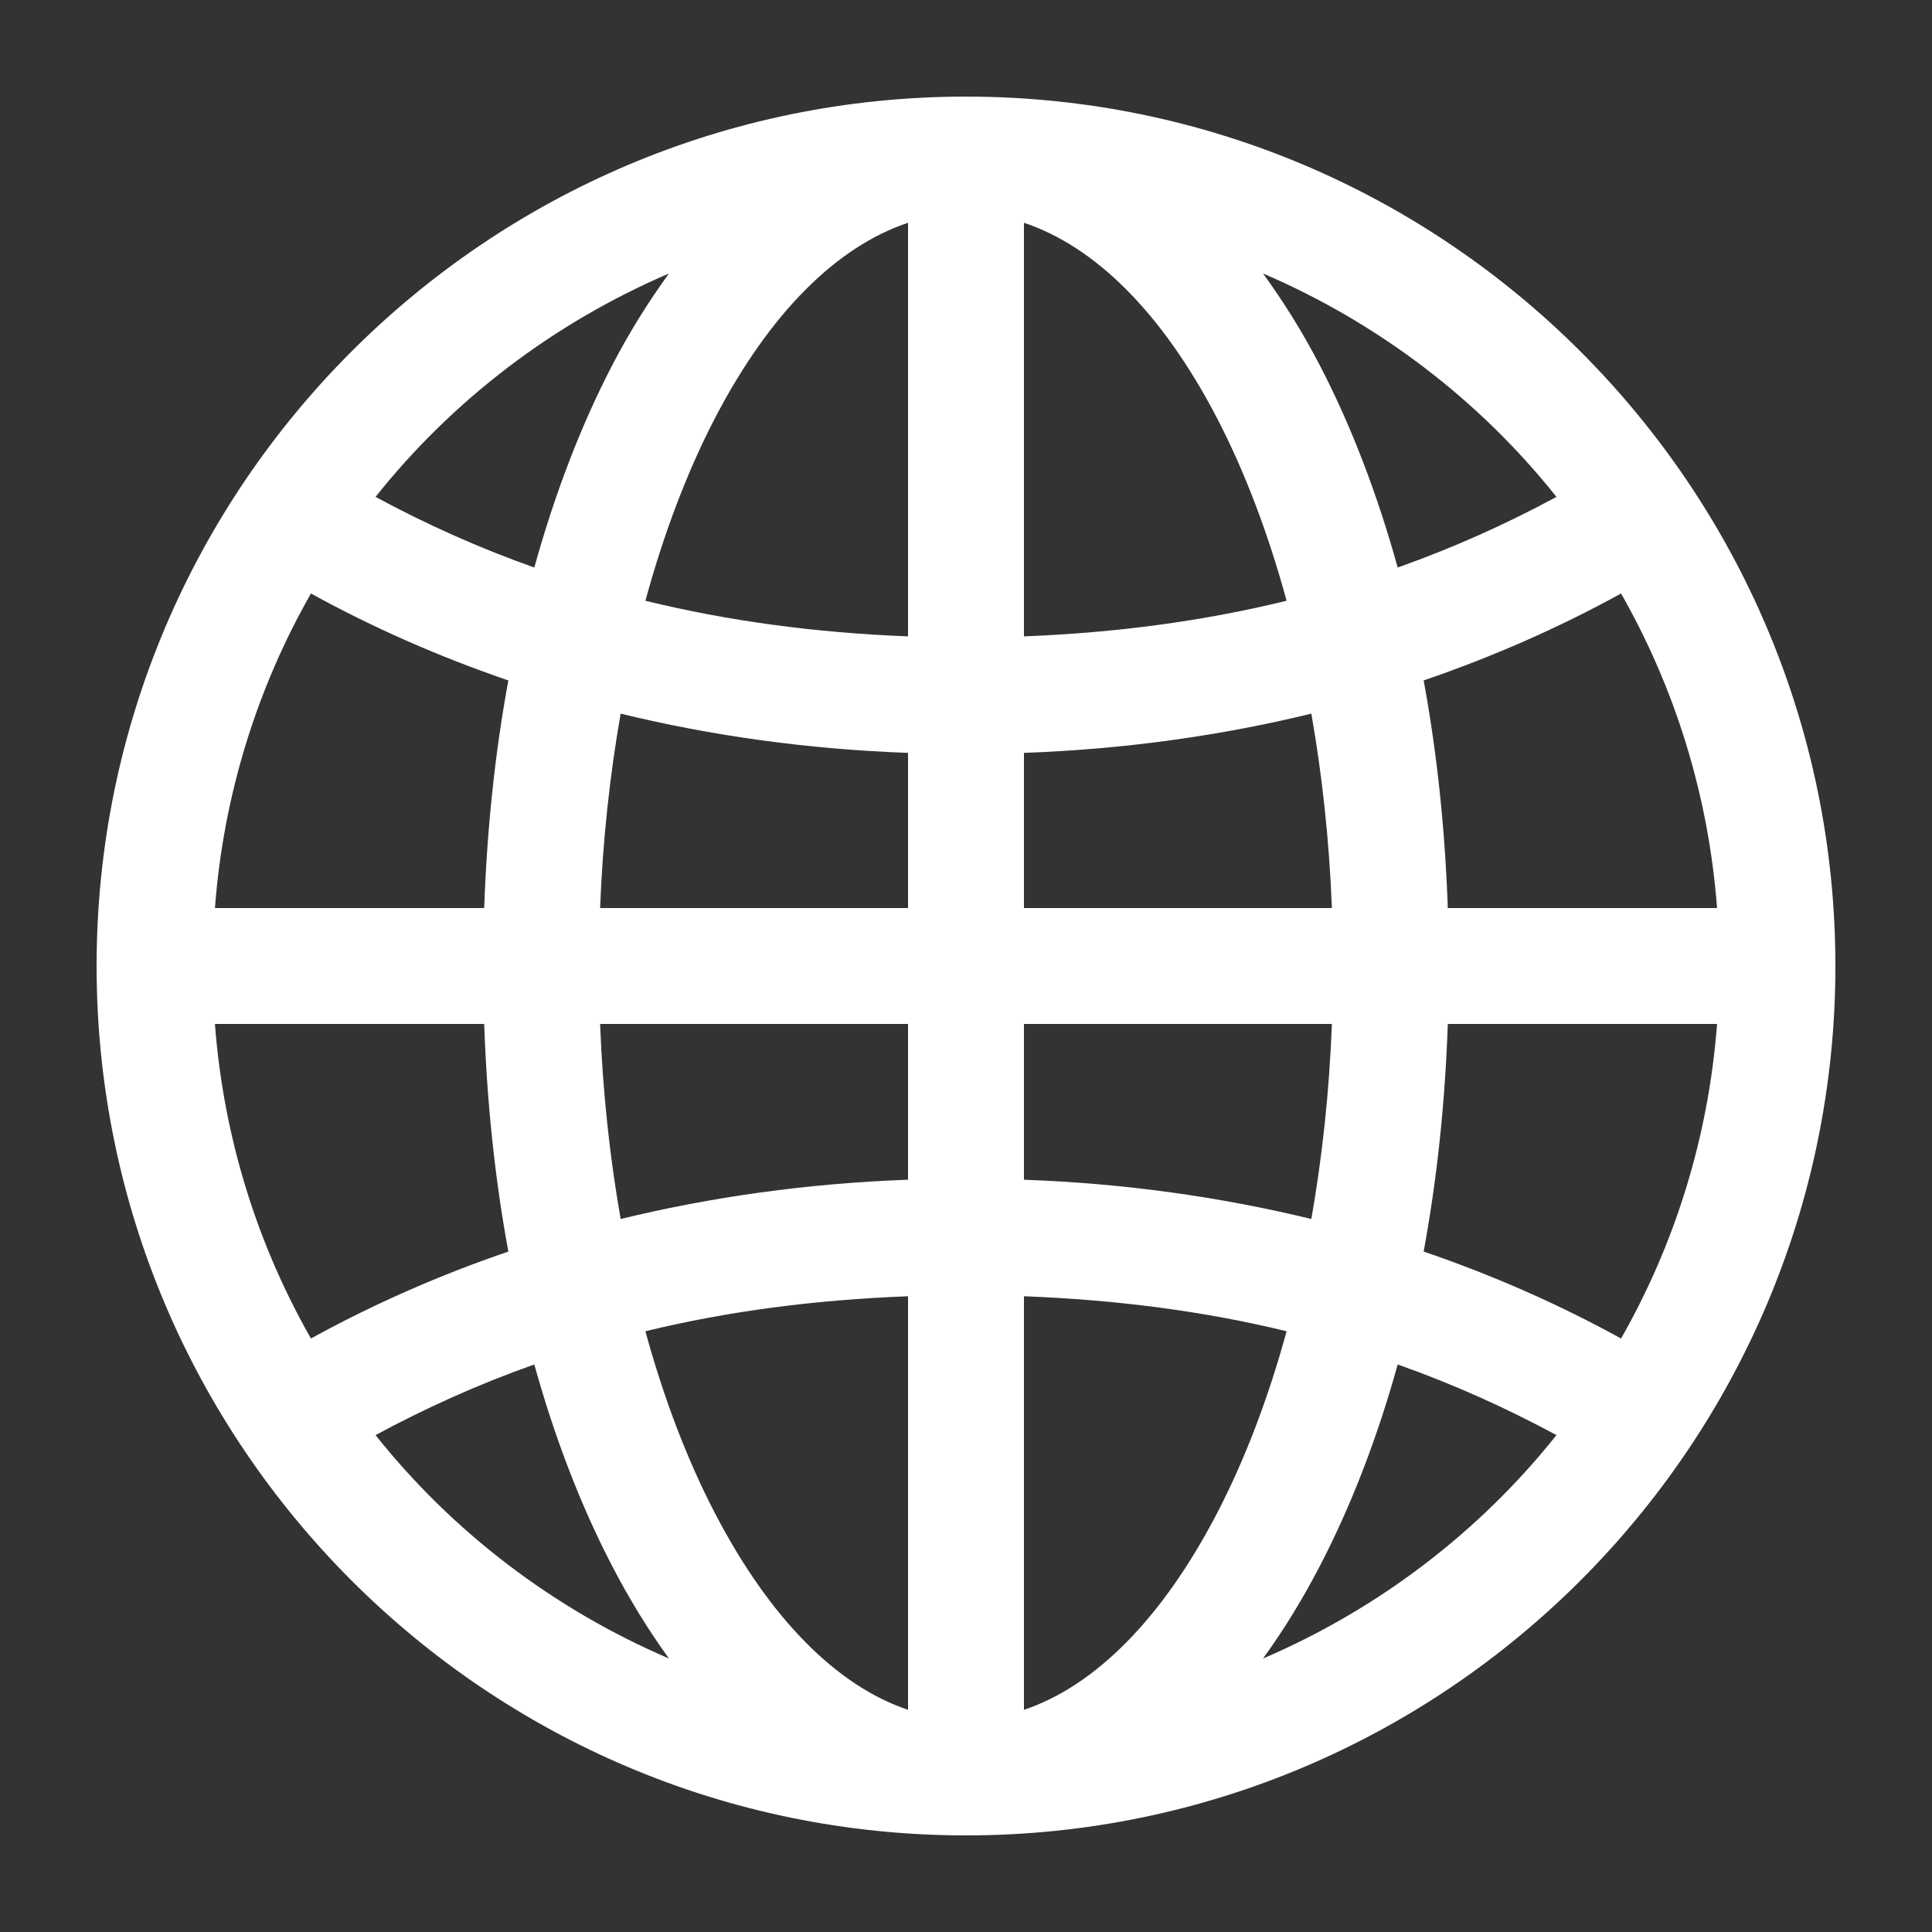 <svg xmlns:dc="http://purl.org/dc/elements/1.1/" xmlns:cc="http://creativecommons.org/ns#" xmlns:rdf="http://www.w3.org/1999/02/22-rdf-syntax-ns#" xmlns:svg="http://www.w3.org/2000/svg" xmlns="http://www.w3.org/2000/svg" xmlns:sodipodi="http://sodipodi.sourceforge.net/DTD/sodipodi-0.dtd" xmlns:inkscape="http://www.inkscape.org/namespaces/inkscape" version="1.1" x="0px" y="0px" viewBox="0 0 100 100"><rect x="0" y="0" width="100" height="100" fill="#333333" stroke="none"/><g transform="translate(0,-952.362)"><path style="text-indent:0;text-transform:none;direction:ltr;block-progression:tb;baseline-shift:baseline;color:#000000;enable-background:accumulate;" d="M 50 5 C 25.183 5 5 25.183 5 50 C 5 74.817 25.183 95 50 95 C 74.817 95 95 74.817 95 50 C 95 25.183 74.817 5 50 5 z M 47 11.531 L 47 32.938 C 42.179 32.752 37.653 32.136 33.406 31.094 C 34.368 27.57 35.587 24.376 37 21.656 C 39.873 16.127 43.363 12.743 47 11.531 z M 53 11.531 C 56.637 12.743 60.127 16.127 63 21.656 C 64.413 24.376 65.632 27.57 66.594 31.094 C 62.347 32.136 57.821 32.752 53 32.938 L 53 11.531 z M 34.625 14.156 C 33.56 15.621 32.575 17.199 31.688 18.906 C 30.07 22.019 28.715 25.553 27.656 29.375 C 24.778 28.356 22.038 27.124 19.438 25.719 C 23.426 20.707 28.655 16.715 34.625 14.156 z M 65.375 14.156 C 71.345 16.715 76.574 20.707 80.562 25.719 C 77.962 27.124 75.222 28.356 72.344 29.375 C 71.285 25.553 69.93 22.019 68.312 18.906 C 67.425 17.199 66.44 15.621 65.375 14.156 z M 16.094 30.719 C 19.304 32.487 22.727 33.992 26.312 35.219 C 25.624 38.946 25.204 42.907 25.062 47 L 11.125 47 C 11.573 41.103 13.322 35.587 16.094 30.719 z M 83.906 30.719 C 86.678 35.587 88.427 41.103 88.875 47 L 74.938 47 C 74.796 42.907 74.376 38.946 73.688 35.219 C 77.273 33.992 80.696 32.487 83.906 30.719 z M 32.125 36.938 C 36.804 38.078 41.768 38.779 47 38.969 L 47 47 L 31.062 47 C 31.196 43.493 31.566 40.124 32.125 36.938 z M 67.875 36.938 C 68.434 40.124 68.804 43.493 68.938 47 L 53 47 L 53 38.969 C 58.232 38.779 63.196 38.078 67.875 36.938 z M 11.125 53 L 25.062 53 C 25.203 57.101 25.623 61.05 26.312 64.781 C 22.727 66.004 19.305 67.514 16.094 69.281 C 13.322 64.413 11.573 58.897 11.125 53 z M 31.062 53 L 47 53 L 47 61.062 C 41.768 61.251 36.804 61.959 32.125 63.094 C 31.564 59.903 31.195 56.516 31.062 53 z M 53 53 L 68.938 53 C 68.805 56.516 68.436 59.903 67.875 63.094 C 63.196 61.959 58.232 61.251 53 61.062 L 53 53 z M 74.938 53 L 88.875 53 C 88.427 58.897 86.678 64.413 83.906 69.281 C 80.695 67.514 77.273 66.004 73.688 64.781 C 74.377 61.05 74.797 57.101 74.938 53 z M 47 67.094 L 47 88.5 C 43.363 87.28 39.873 83.842 37 78.312 C 35.587 75.593 34.368 72.425 33.406 68.906 C 37.653 67.87 42.179 67.278 47 67.094 z M 53 67.094 C 57.821 67.278 62.347 67.87 66.594 68.906 C 65.632 72.425 64.413 75.593 63 78.312 C 60.127 83.842 56.637 87.28 53 88.5 L 53 67.094 z M 27.656 70.625 C 28.715 74.442 30.07 77.95 31.688 81.062 C 32.575 82.77 33.56 84.376 34.625 85.844 C 28.655 83.285 23.426 79.293 19.438 74.281 C 22.038 72.878 24.778 71.64 27.656 70.625 z M 72.344 70.625 C 75.222 71.64 77.962 72.878 80.562 74.281 C 76.574 79.293 71.345 83.285 65.375 85.844 C 66.44 84.376 67.425 82.77 68.312 81.062 C 69.93 77.95 71.285 74.442 72.344 70.625 z " transform="translate(0,952.362)" fill="#fff" fill-opacity="1" stroke="none" marker="none" visibility="visible" display="inline" overflow="visible"></path></g></svg>